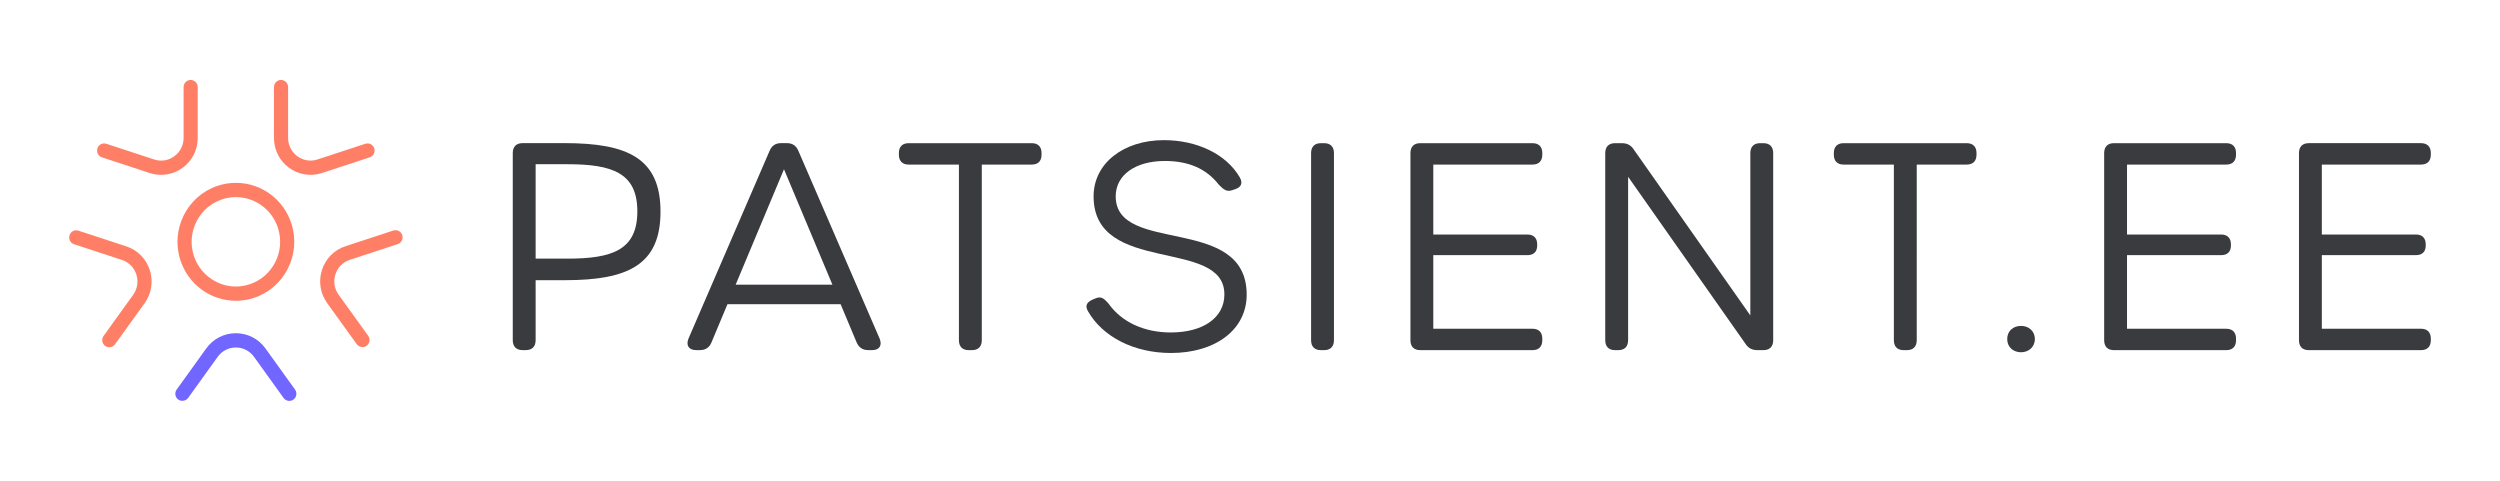 <?xml version="1.0" encoding="UTF-8" standalone="no"?>
<!-- Created with Inkscape (http://www.inkscape.org/) -->

<svg
   width="520"
   height="100"
   viewBox="0 0 137.583 26.458"
   version="1.1"
   id="svg596"
   inkscape:version="1.2.2 (732a01da63, 2022-12-09)"
   sodipodi:docname="patsient.ee.2.svg"
   xmlns:inkscape="http://www.inkscape.org/namespaces/inkscape"
   xmlns:sodipodi="http://sodipodi.sourceforge.net/DTD/sodipodi-0.dtd"
   xmlns="http://www.w3.org/2000/svg"
   xmlns:svg="http://www.w3.org/2000/svg">
  <defs
     id="defs39" />
  <sodipodi:namedview
     id="namedview598"
     pagecolor="#ffffff"
     bordercolor="#000000"
     borderopacity="0.25"
     inkscape:showpageshadow="2"
     inkscape:pageopacity="0.0"
     inkscape:pagecheckerboard="0"
     inkscape:deskcolor="#d1d1d1"
     inkscape:document-units="mm"
     showgrid="false"
     inkscape:zoom="1"
     inkscape:cx="57.5"
     inkscape:cy="60"
     inkscape:window-width="2560"
     inkscape:window-height="1377"
     inkscape:window-x="-8"
     inkscape:window-y="-8"
     inkscape:window-maximized="1"
     inkscape:current-layer="layer1" />
  <g
     inkscape:label="Kiht 1"
     inkscape:groupmode="layer"
     id="layer1">
    <g
       id="g79"
       transform="matrix(0.391,0,0,-0.395,31.226,14.233)"
       clip-path="none">
      <path
         d="M 0,0 H -4.472 V 13.152 H 0 c 6.287,0 9.844,-1.183 9.844,-6.566 C 9.844,1.182 6.287,0 0,0 m -0.363,16.092 h -5.945 c -0.887,0 -1.382,-0.496 -1.382,-1.383 v -26.072 c 0,-0.887 0.495,-1.383 1.382,-1.383 h 0.453 c 0.887,0 1.383,0.496 1.383,1.383 v 8.359 h 4.13 c 8.884,0 13.447,2.146 13.447,9.548 0,7.401 -4.563,9.548 -13.468,9.548"
         style="fill:#3a3b3f;fill-opacity:1;fill-rule:nonzero;stroke:none"
         id="path81" />
    </g>
    <g
       id="g83"
       transform="matrix(0.391,0,0,-0.395,40.486,15.665)"
       clip-path="none">
      <path
         d="M 0,0 6.801,16.076 13.616,0 Z M 8.826,18.643 C 8.517,19.368 7.981,19.717 7.217,19.717 H 6.385 c -0.765,0 -1.3,-0.349 -1.609,-1.074 L -6.638,-7.511 C -7.029,-8.46 -6.595,-9.12 -5.564,-9.12 h 0.551 c 0.765,0 1.321,0.37 1.609,1.073 l 2.25,5.321 h 15.926 l 2.256,-5.321 c 0.308,-0.703 0.843,-1.073 1.608,-1.073 h 0.594 c 1.009,0 1.422,0.66 1.031,1.609 z"
         style="fill:#3a3b3f;fill-opacity:1;fill-rule:nonzero;stroke:none"
         id="path85" />
    </g>
    <g
       id="g87"
       transform="matrix(0.391,0,0,-0.395,56.78,7.879)"
       clip-path="none">
      <path
         d="m 0,0 h -17.318 c -0.887,0 -1.383,-0.496 -1.383,-1.383 V -1.6 c 0,-0.888 0.496,-1.383 1.383,-1.383 h 7.069 v -24.472 c 0,-0.887 0.496,-1.382 1.383,-1.382 h 0.453 c 0.887,0 1.383,0.495 1.383,1.382 V -2.983 H 0 c 0.887,0 1.383,0.495 1.383,1.383 v 0.217 C 1.383,-0.496 0.887,0 0,0"
         style="fill:#3a3b3f;fill-opacity:1;fill-rule:nonzero;stroke:none"
         id="path89" />
    </g>
    <g
       id="g91"
       transform="matrix(0.391,0,0,-0.395,61.401,10.805)"
       clip-path="none">
      <path
         d="m 0,0 c 0,3.001 2.812,4.927 6.903,4.927 3.421,0 5.889,-1.106 7.62,-3.318 0.733,-0.738 1.13,-0.98 1.839,-0.764 l 0.433,0.144 C 17.676,1.27 17.926,1.857 17.456,2.653 15.566,5.875 11.46,7.829 6.781,7.829 1.088,7.829 -3.114,4.59 -3.114,0 c 0,-11.057 18.411,-5.693 18.411,-13.664 0,-3.261 -3.012,-5.301 -7.547,-5.301 -3.764,0 -6.899,1.45 -8.731,3.983 -0.726,0.847 -1.108,1.068 -1.855,0.767 l -0.325,-0.131 c -0.949,-0.394 -1.194,-0.905 -0.725,-1.685 2.029,-3.514 6.426,-5.794 11.655,-5.794 6.286,0 10.667,3.255 10.667,8.124 C 18.436,-2.447 0,-8.201 0,0"
         style="fill:#3a3b3f;fill-opacity:1;fill-rule:nonzero;stroke:none"
         id="path93" />
    </g>
    <g
       id="g95"
       transform="matrix(0.391,0,0,-0.395,72.871,7.879)"
       clip-path="none">
      <path
         d="M 0,0 H -0.453 C -1.34,0 -1.835,-0.496 -1.835,-1.383 v -26.072 c 0,-0.887 0.495,-1.382 1.382,-1.382 H 0 c 0.887,0 1.383,0.495 1.383,1.382 V -1.383 C 1.383,-0.496 0.887,0 0,0"
         style="fill:#3a3b3f;fill-opacity:1;fill-rule:nonzero;stroke:none"
         id="path97" />
    </g>
    <g
       id="g99"
       transform="matrix(0.391,0,0,-0.395,84.337,7.879)"
       clip-path="none">
      <path
         d="m 0,0 h -15.795 c -0.887,0 -1.382,-0.496 -1.382,-1.383 v -26.072 c 0,-0.887 0.495,-1.382 1.382,-1.382 H 0 c 0.887,0 1.383,0.495 1.383,1.382 v 0.218 c 0,0.887 -0.496,1.382 -1.383,1.382 h -13.96 v 10.253 h 13.243 c 0.887,0 1.383,0.474 1.383,1.361 v 0.132 c 0,0.887 -0.496,1.383 -1.383,1.383 H -13.96 v 9.743 H 0 c 0.887,0 1.383,0.495 1.383,1.383 v 0.217 C 1.383,-0.496 0.887,0 0,0"
         style="fill:#3a3b3f;fill-opacity:1;fill-rule:nonzero;stroke:none"
         id="path101" />
    </g>
    <g
       id="g103"
       transform="matrix(0.391,0,0,-0.395,97.044,7.879)"
       clip-path="none">
      <path
         d="M 0,0 H -0.453 C -1.34,0 -1.835,-0.496 -1.835,-1.383 V -23.999 L -18.252,-0.868 C -18.665,-0.248 -19.2,0 -19.943,0 h -0.931 c -0.887,0 -1.382,-0.496 -1.382,-1.383 v -26.072 c 0,-0.887 0.495,-1.382 1.382,-1.382 h 0.453 c 0.887,0 1.383,0.495 1.383,1.382 v 22.773 l 16.532,-23.287 c 0.414,-0.621 0.949,-0.868 1.692,-0.868 H 0 c 0.887,0 1.383,0.495 1.383,1.382 V -1.383 C 1.383,-0.496 0.887,0 0,0"
         style="fill:#3a3b3f;fill-opacity:1;fill-rule:nonzero;stroke:none"
         id="path105" />
    </g>
    <g
       id="g107"
       transform="matrix(0.391,0,0,-0.395,108.233,7.879)"
       clip-path="none">
      <path
         d="m 0,0 h -17.318 c -0.887,0 -1.383,-0.496 -1.383,-1.383 V -1.6 c 0,-0.888 0.496,-1.383 1.383,-1.383 h 7.069 v -24.472 c 0,-0.887 0.496,-1.382 1.383,-1.382 h 0.453 c 0.887,0 1.383,0.495 1.383,1.382 V -2.983 H 0 c 0.887,0 1.383,0.495 1.383,1.383 v 0.217 C 1.383,-0.496 0.887,0 0,0"
         style="fill:#3a3b3f;fill-opacity:1;fill-rule:nonzero;stroke:none"
         id="path109" />
    </g>
    <g
       id="g111"
       transform="matrix(0.391,0,0,-0.395,111.224,17.935)"
       clip-path="url(#clipPath1156)">
      <path
         d="m 0,0 c -1.107,0 -1.946,-0.71 -1.946,-1.836 0,-1.108 0.839,-1.836 1.946,-1.836 1.065,0 1.946,0.728 1.946,1.836 C 1.946,-0.71 1.065,0 0,0"
         style="fill:#3a3b3f;fill-opacity:1;fill-rule:nonzero;stroke:none"
         id="path113" />
    </g>
    <g
       id="g115"
       transform="matrix(0.391,0,0,-0.395,122.515,7.879)"
       clip-path="none">
      <path
         d="m 0,0 h -15.795 c -0.887,0 -1.382,-0.496 -1.382,-1.383 v -26.072 c 0,-0.887 0.495,-1.382 1.382,-1.382 H 0 c 0.887,0 1.383,0.495 1.383,1.382 v 0.218 c 0,0.887 -0.496,1.382 -1.383,1.382 h -13.96 v 10.253 h 13.243 c 0.887,0 1.383,0.474 1.383,1.361 v 0.132 c 0,0.887 -0.496,1.383 -1.383,1.383 H -13.96 v 9.743 H 0 c 0.887,0 1.383,0.495 1.383,1.383 v 0.217 C 1.383,-0.496 0.887,0 0,0"
         style="fill:#3a3b3f;fill-opacity:1;fill-rule:nonzero;stroke:none"
         id="path117" />
    </g>
    <g
       id="g119"
       transform="matrix(0.391,0,0,-0.395,133.236,9.057)"
       clip-path="none">
      <path
         d="M 0,0 C 0.887,0 1.383,0.495 1.383,1.383 V 1.6 C 1.383,2.487 0.887,2.983 0,2.983 h -15.795 c -0.887,0 -1.382,-0.496 -1.382,-1.383 v -26.072 c 0,-0.887 0.495,-1.383 1.382,-1.383 H 0 c 0.887,0 1.383,0.496 1.383,1.383 v 0.217 c 0,0.887 -0.496,1.383 -1.383,1.383 h -13.96 v 10.253 h 13.243 c 0.887,0 1.383,0.474 1.383,1.36 v 0.133 c 0,0.887 -0.496,1.383 -1.383,1.383 H -13.96 V 0 Z"
         style="fill:#3a3b3f;fill-opacity:1;fill-rule:nonzero;stroke:none"
         id="path121" />
    </g>
    <g
       id="g123"
       transform="matrix(0.207,0,0,-0.209,5.786,19.036)"
       clip-path="none">
      <path
         d="m 0,0 c 0.81,-0.589 2.038,-0.394 2.627,0.415 l 7.863,10.822 c 1.852,2.55 2.356,5.731 1.383,8.728 -0.975,2.998 -3.253,5.275 -6.249,6.249 l -12.723,4.134 c -0.19,0.061 -0.385,0.092 -0.579,0.092 -0.819,0 -1.538,-0.522 -1.789,-1.299 -0.321,-0.986 0.22,-2.049 1.206,-2.37 L 4.462,22.637 C 6.3,22.041 7.698,20.643 8.296,18.804 8.893,16.964 8.584,15.012 7.449,13.448 L -0.416,2.625 C -1.024,1.786 -0.838,0.609 0,0"
         style="fill:#ff7f66;fill-opacity:1;fill-rule:nonzero;stroke:none"
         id="path125" />
    </g>
    <g
       id="g127"
       transform="matrix(0.207,0,0,-0.209,13.734,15.646)"
       clip-path="none">
      <path
         d="m 0,0 c -1.184,-0.386 -2.408,-0.581 -3.639,-0.581 -1.859,0 -3.654,0.435 -5.335,1.292 -2.804,1.43 -4.881,3.86 -5.85,6.843 -0.97,2.984 -0.717,6.172 0.711,8.975 1.428,2.803 3.858,4.881 6.842,5.85 1.179,0.383 2.399,0.577 3.627,0.577 5.118,0 9.618,-3.267 11.198,-8.13 C 9.558,8.655 6.17,2.005 0,0 m 11.131,15.987 c -2.087,6.418 -8.026,10.729 -14.78,10.729 -1.623,0 -3.232,-0.256 -4.784,-0.761 l -0.112,-0.036 v 0.001 c -8.071,-2.691 -12.489,-11.425 -9.856,-19.527 2.085,-6.418 8.024,-10.731 14.777,-10.731 1.621,0 3.231,0.256 4.787,0.761 8.141,2.647 12.613,11.424 9.968,19.564"
         style="fill:#ff7f66;fill-opacity:1;fill-rule:nonzero;stroke:none"
         id="path129" />
    </g>
    <g
       id="g131"
       transform="matrix(0.207,0,0,-0.209,5.611,8.66)"
       clip-path="none">
      <path
         d="m 0,0 12.723,-4.133 c 2.955,-0.955 6.218,-0.44 8.728,1.384 2.549,1.85 4.011,4.72 4.011,7.872 v 13.379 c 0,1.036 -0.843,1.88 -1.879,1.88 -1.037,0 -1.88,-0.844 -1.88,-1.88 V 5.123 c 0,-1.934 -0.898,-3.695 -2.463,-4.832 -1.561,-1.135 -3.512,-1.445 -5.355,-0.848 L 1.162,3.577 C 0.973,3.638 0.778,3.669 0.584,3.669 -0.235,3.669 -0.955,3.147 -1.208,2.37 -1.527,1.385 -0.985,0.322 0,0"
         style="fill:#ff7f66;fill-opacity:1;fill-rule:nonzero;stroke:none"
         id="path133" />
    </g>
    <g
       id="g135"
       transform="matrix(0.207,0,0,-0.209,22.137,12.939)"
       clip-path="none">
      <path
         d="M 0,0 C -0.155,0.478 -0.487,0.867 -0.934,1.095 -1.203,1.231 -1.489,1.3 -1.785,1.3 -1.984,1.3 -2.18,1.269 -2.368,1.208 l -12.725,-4.134 c -2.996,-0.974 -5.274,-3.252 -6.248,-6.249 -0.974,-2.998 -0.47,-6.179 1.383,-8.727 l 7.863,-10.824 c 0.279,-0.383 0.728,-0.648 1.23,-0.728 0.504,-0.083 1.012,0.032 1.396,0.313 0.838,0.609 1.025,1.787 0.417,2.626 l -7.864,10.823 c -1.137,1.563 -1.446,3.516 -0.848,5.355 0.598,1.84 1.995,3.237 3.833,3.834 L -1.207,-2.37 C -0.222,-2.048 0.319,-0.986 0,0"
         style="fill:#ff7f66;fill-opacity:1;fill-rule:nonzero;stroke:none"
         id="path137" />
    </g>
    <g
       id="g139"
       transform="matrix(0.207,0,0,-0.209,10.352,21.901)"
       clip-path="none">
      <path
         d="m 0,0 7.864,10.824 c 1.135,1.564 2.896,2.461 4.831,2.461 1.934,0 3.695,-0.897 4.831,-2.461 L 25.389,0 c 0.296,-0.406 0.732,-0.674 1.228,-0.752 0.495,-0.079 0.991,0.039 1.397,0.336 0.839,0.609 1.027,1.787 0.417,2.627 l -7.863,10.824 c -1.852,2.548 -4.722,4.011 -7.873,4.011 -3.151,0 -6.021,-1.463 -7.874,-4.012 L -3.042,2.211 c -0.609,-0.84 -0.422,-2.017 0.416,-2.626 0.383,-0.28 0.889,-0.394 1.393,-0.314 C -0.728,-0.65 -0.279,-0.384 0,0"
         style="fill:#7166ff;fill-opacity:1;fill-rule:nonzero;stroke:none"
         id="path141" />
    </g>
    <g
       id="g143"
       transform="matrix(0.207,0,0,-0.209,15.077,7.588)"
       clip-path="none">
      <path
         d="m 0,0 c 0,-3.152 1.462,-6.022 4.011,-7.873 2.512,-1.825 5.774,-2.342 8.728,-1.383 l 12.723,4.133 c 0.478,0.156 0.867,0.488 1.095,0.935 0.227,0.448 0.268,0.957 0.112,1.435 -0.318,0.983 -1.381,1.523 -2.369,1.207 L 11.577,-5.679 C 9.742,-6.279 7.791,-5.972 6.221,-4.832 4.657,-3.695 3.76,-1.934 3.76,0 v 13.379 c 0,1.036 -0.843,1.88 -1.88,1.88 C 0.843,15.259 0,14.415 0,13.379 Z"
         style="fill:#ff7f66;fill-opacity:1;fill-rule:nonzero;stroke:none"
         id="path145" />
    </g>
  </g>
</svg>
